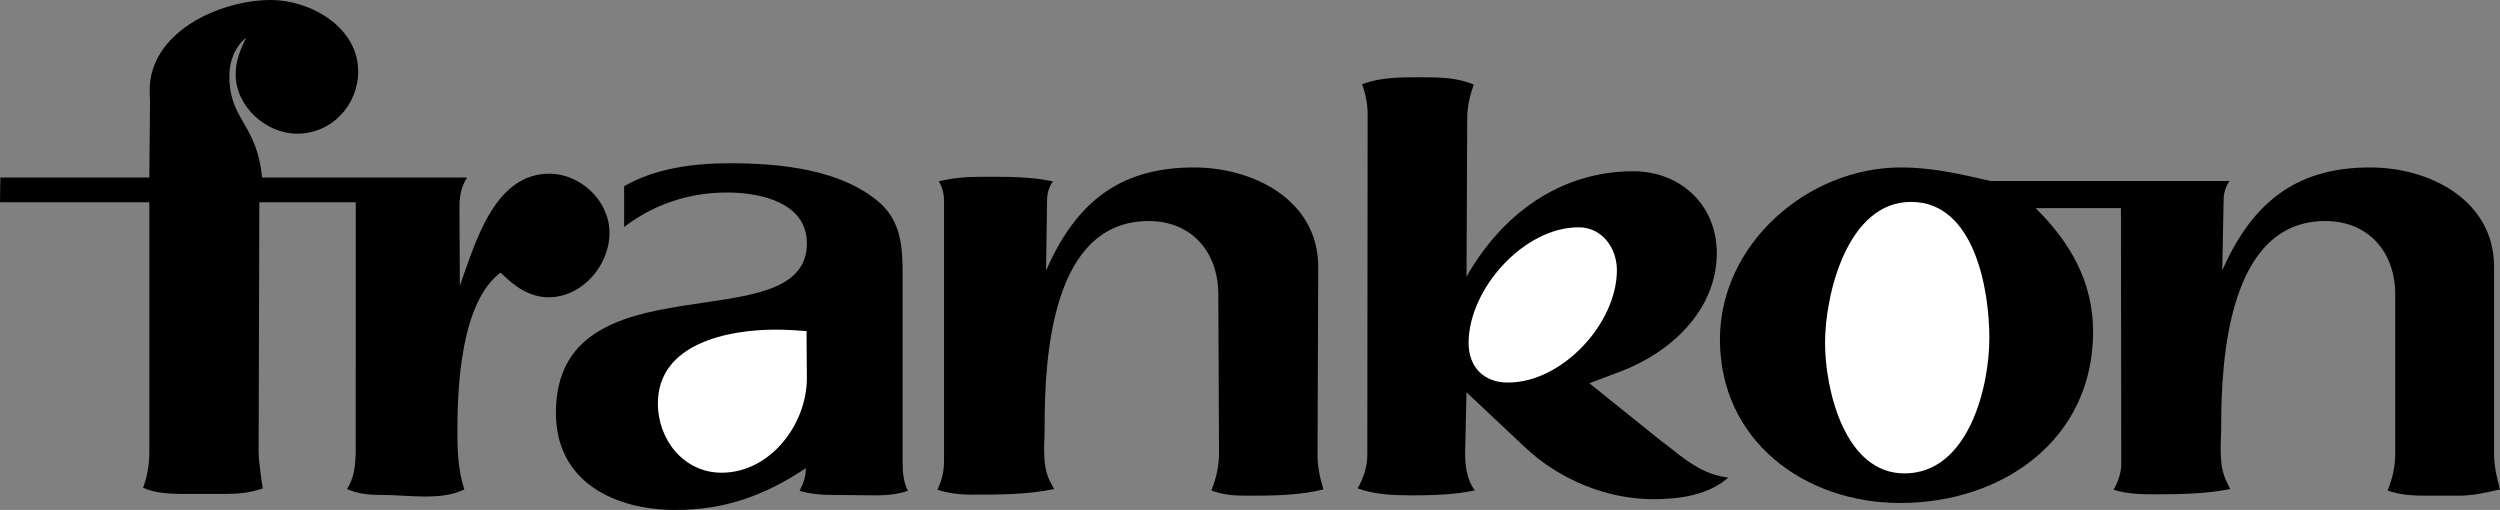 <svg xmlns="http://www.w3.org/2000/svg" width="718.199" height="146.5"><rect width="100%" height="100%" fill="#808080" stroke="none"/><path d="M.102 51h42.796l.204-21.898L43 26.3C42.7 9.199 63.2 0 77.8 0c11.4 0 25.098 7.8 25.098 20.5 0 9.7-7.597 17.902-17.5 17.902-9 0-17.699-7.8-17.699-17.101 0-3.801 1.403-7.2 3-10.5-3.3 2.8-4.8 6.8-4.8 11 0 12.898 7.8 13.398 9.402 29.199h58.898c-1.8 2.7-2.199 5.5-2.199 8.7l.102 22.402 1.398-4c4-11.2 9.7-28.2 24.3-28.2 9 0 17.302 7.797 17.302 17 0 9.297-7.801 18.5-17.5 18.5-5.602 0-10-3.3-13.801-7.101-11.301 8.5-12.403 32.398-12.403 45.601 0 5.598.204 11.297 2 16.7-6.597 3.3-16.097 1.597-23.199 1.597-3.597 0-7.199-.199-10.5-1.699 1.403-2.3 2-4.398 2.301-7.098l.2-3.203V58.102H74.5l-.2 71.8.098 2.098.403 3.5c.199 1.602.398 3.2.699 4.8-3.602 1.302-7.3 1.602-11.2 1.602H52c-3.7-.101-7.5-.203-10.898-1.8 1.199-3.102 1.796-6.602 1.796-10v-72H0L.102 51"/><path d="M179.3 53.5c9-5.2 20-6.598 30.302-6.598 14.199 0 32.097 1.598 43.296 11.5 6 5.5 6.403 12.7 6.403 20.2v54.5c0 2.699.3 5.5 1.5 7.898-2.903 1-5.903 1.3-9.102 1.3l-10.898-.1c-3.7 0-7.5-.098-11.102-1.2 1.102-2.098 1.801-4 1.801-6.5-11.7 7.8-23.2 12-37.398 12-17.5 0-34.403-8-34.403-27.898 0-45.602 72.102-20 72.102-48.7 0-11.8-13.5-14.601-22.903-14.601-10.898 0-20.898 3.3-29.597 9.898V53.5m90.399-1.398c3.698-.903 7.402-1.301 11.198-1.301 7.204 0 14.602-.2 21.602 1.3-1.3 1.801-1.7 3.5-1.7 5.801l-.3 19.797c8.398-19 20.602-29.597 42.5-29.597 17 0 35.7 9.3 35.7 28.597l-.2 54c0 3.403.7 6.703 1.7 9.903-7.302 1.8-14.9 1.8-22.4 1.8-3.402 0-6.6-.3-9.8-1.5 1.398-3.5 2.2-7 2.2-10.8l-.2-45.5c0-12-7.5-21.102-20-21.102-27.898 0-29.898 39-29.898 58.902 0 4.797-.801 11.098 1.398 15.598l.898 1.7.403.8c-7.7 1.602-15.903 1.602-23.801 1.602-3.3 0-6.5-.403-9.7-1.403 1.2-2.597 1.9-5.097 1.9-8.097v-74.7c0-2.203-.4-4-1.5-5.8M391.3 24.2c5.5-2.098 11.5-2 17.4-2 5 0 10 .1 14.698 2.1-1.199 3.302-1.898 6.4-1.898 9.9l-.2 45.3c10-17.7 26.7-30.3 47.9-30.3 13.6 0 24 9.702 24 23.5 0 16.3-13.098 28.5-27.598 34l-6.903 2.6-2.097.802 19.898 16 3.898 3C485.2 133 490.2 136.5 496.5 137.199c-5.8 5.102-14 6.203-21.602 6.203-13.5 0-27.199-5.8-36.898-15L421.3 112.7l-.402 17.102c0 3.898.403 7.898 2.801 11.101-5.898 1.2-12 1.399-18 1.399-5.3 0-10.699-.2-15.699-2 1.602-2.602 2.8-6.301 2.8-9.399l.098-98c0-2.902-.597-6-1.597-8.703"/><path d="M571.898 52H640.5c-1.3 1.902-1.7 3.602-1.7 5.902l-.402 19.797c8.403-19 20.704-29.597 42.5-29.597C698 48.102 716.5 57.5 716.5 76.699v53.703c0 3.5.8 6.899 1.7 10.2-3.9.898-7.802 1.8-11.802 1.8h-8.796c-4 0-7.903-.101-11.704-1.5 1.403-3.402 2.204-6.8 2.204-10.5v-45.8C688.102 72.5 680.5 63.5 668 63.5c-27.7 0-29.898 39.3-29.898 58.902 0 4.797-.801 11.098 1.398 15.598l.8 1.7.4.8c-7.2 1.402-14.4 1.5-21.802 1.5-3.898 0-7.796-.098-11.699-1.3 1.403-2.598 2.301-5.098 2.2-8.098L609.3 59.8h-24.5c9.898 9.8 16.5 21.101 16.5 35.5 0 31.101-26.102 49.199-55.403 49.199-27.5 0-51.796-17.898-51.796-47 0-27.398 25.199-49.398 52-49.398 7.5 0 15 1.398 22.199 3.097l3.597.801"/><path fill="#fff" d="M421.898 98.5c0 7 4.403 11.402 11.301 11.402 15.602 0 31.301-17 31.301-32.3 0-6.301-4.2-12.301-11-12.301-15.8 0-31.602 17.8-31.602 33.199M549 58c-18.3 0-24.7 26.602-24.7 40.5 0 13.3 5.598 37.5 22.802 37.5 18.296 0 24.398-24.598 24.398-38.898C571.5 83.3 567.3 58 549 58M231.7 95.102c-2.9-.2-5.9-.403-8.9-.403-13.698 0-33.8 4-33.8 21.203 0 10.5 7.5 19.899 18.3 19.899 13.9 0 24.5-13.801 24.5-27.2l-.1-13.5"/></svg>
